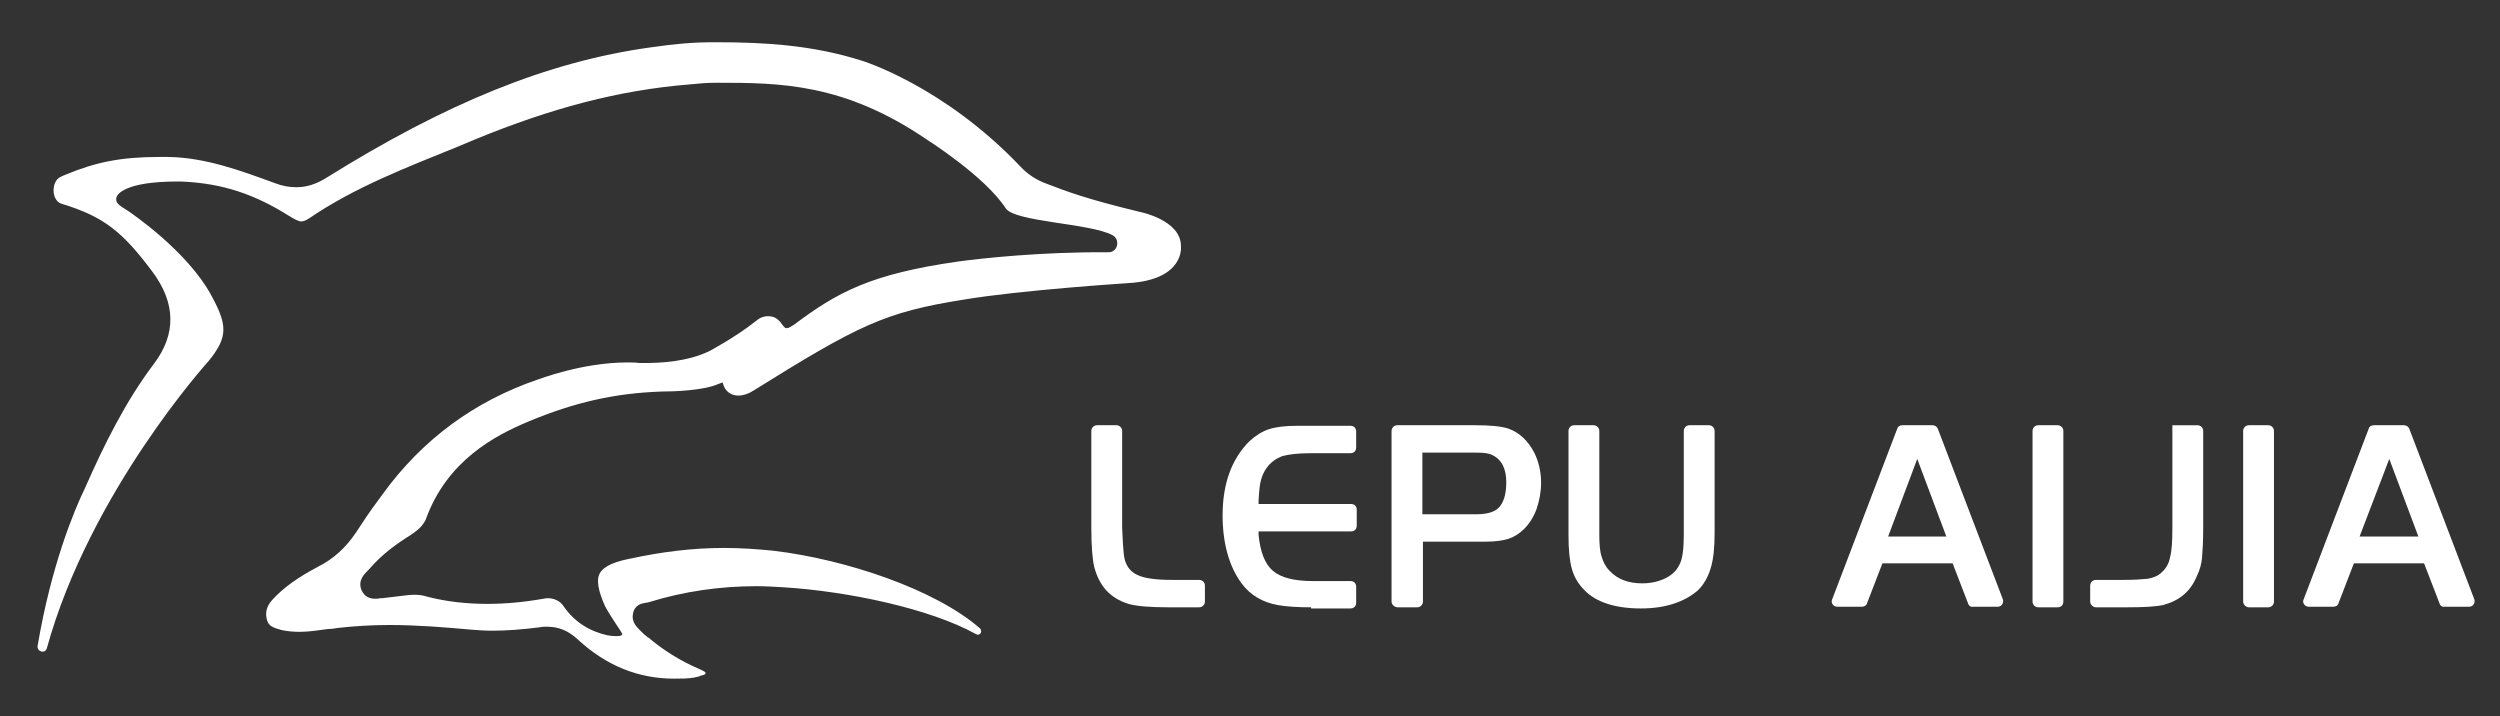 <?xml version="1.0" encoding="utf-8"?>
<!-- Generator: Adobe Illustrator 23.1.0, SVG Export Plug-In . SVG Version: 6.00 Build 0)  -->
<svg version="1.1" id="图层_1" xmlns="http://www.w3.org/2000/svg" xmlns:xlink="http://www.w3.org/1999/xlink" x="0px" y="0px"
	 viewBox="0 0 438 125.5" style="enable-background:new 0 0 438 125.5;" xml:space="preserve">
<rect x="0" y="0" width="438" height="125.5" fill="#333333" stroke="none"/>
<style type="text/css">
	.st0{clip-path:url(#SVGID_2_);fill:#49BAF2;}
	.st1{clip-path:url(#SVGID_2_);}
	.st2{clip-path:url(#SVGID_4_);fill:#FFFFFF;}
	.st3{clip-path:url(#SVGID_4_);fill:#49BAF2;}
	.st4{display:none;fill:#49BAF2;}
	.st5{clip-path:url(#SVGID_6_);fill:#FFFFFF;}
	.st6{clip-path:url(#SVGID_6_);fill:#49BAF2;}
	.st7{fill:none;}
	.st8{clip-path:url(#SVGID_8_);fill:#49BAF2;}
	.st9{clip-path:url(#SVGID_8_);}
	.st10{clip-path:url(#SVGID_10_);fill:#FFFFFF;}
	.st11{clip-path:url(#SVGID_10_);fill:#49BAF2;}
</style>
<rect x="-416.4" y="-106.5" class="st4" width="960.6" height="357.5"/>
<g>
	<defs>
		<rect id="SVGID_5_" x="-416.4" y="-434" width="960.6" height="685"/>
	</defs>
	<clipPath id="SVGID_2_">
		<use xlink:href="#SVGID_5_"  style="overflow:visible;"/>
	</clipPath>
	<path style="clip-path:url(#SVGID_2_);fill:#FFFFFF;" d="M106,106.2c-1.2-2.7-1.5-4.5-1-5.6c0.5-1.1,2-2,4.8-2.6l0.5-0.1
		c5.5-1.2,11-1.9,16.5-1.9c2.9,0,5.9,0.2,8.8,0.5c12.5,1.5,28.2,6.7,36.1,13.6c0.5,0.5,0,1.4-0.7,1c-8.1-4.5-22.5-7.5-33.6-8.2
		c-1.6-0.1-3.3-0.2-4.9-0.2c-6.3,0-12.7,0.9-18.8,2.8c-0.1,0-0.3,0.1-0.5,0.1c-0.7,0.1-2,0.3-2.3,1.9c-0.3,1.4,0.6,2.3,1.2,2.9
		c0.1,0.1,0.2,0.2,0.3,0.3c0.3,0.3,0.6,0.6,0.9,0.8c0.1,0.1,0.2,0.2,0.3,0.2c2.6,2.2,5.6,4.1,8.9,5.5l0.2,0.1
		c0.9,0.4,0.9,0.5,0.9,0.6c0,0.2,0,0.3-0.9,0.5l-0.2,0.1c-0.2,0.1-0.6,0.1-0.8,0.2c-1.2,0.2-2.4,0.2-3.6,0.2
		c-6.3,0-11.9-2.3-16.8-6.8c-1.7-1.6-3.4-2.3-5.5-2.3c-0.4,0-0.8,0-1.2,0.1c-3.2,0.4-5.9,0.6-8.4,0.6c-1.3,0-2.6-0.1-3.8-0.2
		c-4.5-0.4-9.3-0.8-14.2-0.8c-3.2,0-6.1,0.2-8.9,0.5c-0.6,0.1-1.2,0.2-1.8,0.2c-1.6,0.2-3.3,0.5-5,0.5c-1.1,0-2.1-0.1-3.1-0.3
		c-1.5-0.4-2.3-0.7-2.6-1.7c-0.4-1.3-0.1-2.5,0.9-3.6c2-2.2,4.6-4,8-5.8c2.8-1.4,4.9-3.4,6.6-5.9c1.1-1.7,2.7-4.1,4-5.8l0.8-1.1
		c6.9-9.5,16-16.2,27.1-20c0.1,0,7.7-3,15.7-3c0.7,0,1.4,0,2.1,0.1c0,0,0.4,0,1,0c2.6,0,7.6-0.2,11.5-2.2c0.1-0.1,4.2-2.2,8-5.2
		c0.7-0.6,1.4-0.8,2-0.8c0.7,0,1.4,0.1,2.2,1c0.4,0.5,0.7,1.1,1.1,1.1c0.4,0,0.8-0.3,1.3-0.6c7.6-5.7,13.4-8.9,28.9-11.1
		c3.7-0.5,14.3-1.7,26.2-1.6c1.7,0,2.1-2.3,0.7-3c-3.9-2.1-17.1-2.3-18.7-4.7c-3.6-5.6-13.9-12.1-13.9-12.1
		c-14.4-9.8-25.6-9.9-36.6-9.9h0c-2.1,0-2.7,0.1-5,0.3c-12.2,1-24,4.1-37.4,9.6l-3.1,1.3c-8.6,3.5-18.1,7.1-26.1,12.6
		c-0.5,0.3-0.9,0.5-1.3,0.5c-0.5,0-1.2-0.4-2.2-1c-5.9-3.7-11.5-5.7-18.9-6l-0.6,0c-9.3,0-10.6,2.3-10.7,2.8c-0.3,1.2,1,1.6,2.4,2.6
		c0.1,0.1,10.1,6.8,14.3,14.7c2.7,5,2.9,7.1-0.5,11.3c0,0-20.8,22.9-28.4,50.4c-0.3,1-1.8,0.6-1.6-0.5c2.4-14.1,6.4-23.7,8.3-27.6
		C18.2,78,22,70.3,27,63.7c3.9-5.2,3.8-10.6-0.3-16.1c-5.1-6.8-8.3-9.6-15.9-11.9c-1.8-0.5-1.9-3.9-0.2-4.7c0.6-0.3,0.2-0.1,0.9-0.4
		c5.3-2.2,9.7-3.1,16.4-3.1c0.5,0,1.1,0,1.6,0c6.5,0.1,12.7,2.4,18.7,4.6c1.3,0.5,2.5,0.7,3.7,0.7c1.8,0,3.4-0.5,5.2-1.6
		c21-13.1,38.8-20.4,56.9-22.9c4.3-0.6,7.1-0.9,11.3-0.9c8.8,0,17,0.5,25.6,3.2c0,0,14.3,4.3,27.9,18.6c1.3,1.4,2.9,2.4,4.6,3
		c3.4,1.3,6.7,2.6,16.2,4.9c0,0,7.4,1.4,7.3,6.1c0,0,0.7,5.8-9.2,6.4c0,0-18.8,1.2-28.9,2.9c-13.8,2.2-18.3,4.4-36.9,16
		c-0.8,0.5-1.7,0.8-2.5,0.8l-0.2,0c-1.9-0.1-2.4-1.7-2.4-1.7l-0.2-0.6l-0.8,0.3c-2.5,1.1-7.6,1.3-10,1.3c-8,0.3-14.9,1.8-23.1,5.2
		c-6,2.5-14.4,6.9-18.1,17.2C74,92.3,73,93,72,93.7c-2.4,1.5-5.1,3.4-7.3,6c-0.1,0.1-0.2,0.2-0.3,0.3c-0.6,0.6-1.7,1.7-1.1,3.3
		c0.3,0.7,0.9,1.6,2.4,1.6c0.3,0,0.6,0,0.9-0.1c0.1,0,0.3,0,0.4,0c0.8-0.1,1.7-0.2,2.5-0.3c1.1-0.1,2.1-0.3,3.1-0.3
		c0.8,0,1.5,0.1,2.1,0.3c3.4,0.9,7,1.3,10.7,1.3c3.1,0,6.4-0.3,9.8-0.9c0.2,0,0.4-0.1,0.7-0.1c1.2,0,2.3,0.5,2.9,1.5
		c1.9,2.7,4.5,4.3,7.6,5c0,0,3.5,0.6,2.4-0.6C108.9,110.7,107.2,108.4,106,106.2"/>
	<path style="clip-path:url(#SVGID_2_);fill:#FFFFFF;" d="M204.6,106.4c-3.2,0-5.5-0.2-6.9-0.6c-3.2-1-5.1-3.1-6-6.5
		c-0.3-1.3-0.5-3.6-0.5-6.8v-17c0-0.5,0.4-1,1-1h3.4c0.5,0,1,0.4,1,1v17c0.1,2.4,0.2,3.9,0.3,4.7c0.2,1.7,1,2.9,2.3,3.5
		c1.2,0.6,3.2,0.9,6.2,0.9h4.7c0.5,0,1,0.4,1,1v2.8c0,0.5-0.4,1-1,1H204.6z"/>
	<path style="clip-path:url(#SVGID_2_);fill:#FFFFFF;" d="M229.7,106.4c-2.2,0-4.2-0.1-5.9-0.4c-2.6-0.5-4.7-1.7-6.2-3.7
		c-2.2-2.9-3.4-7-3.4-12c0-5.6,1.6-9.9,4.7-13c1.1-1,2.2-1.7,3.4-2.1c1.2-0.4,2.9-0.6,4.9-0.6h9.4c0.6,0,1,0.4,1,1v2.8
		c0,0.6-0.4,1-1,1h-6.9c-2.3,0-3.9,0.2-5,0.5c-1.1,0.4-2.1,1.1-2.8,2.1c-0.5,0.7-0.8,1.4-1,2.2c-0.2,0.7-0.3,1.8-0.4,3.5l0,0.6h16.2
		c0.6,0,1,0.4,1,1v2.8c0,0.6-0.4,1-1,1h-16.2l0,0.6c0.3,3,1.1,5.1,2.5,6.3c1.4,1.2,3.7,1.8,7,1.8h6.6c0.6,0,1,0.4,1,1v2.8
		c0,0.6-0.4,1-1,1H229.7z"/>
	<path style="clip-path:url(#SVGID_2_);fill:#FFFFFF;" d="M243.8,105.4V75.5c0-0.5,0.4-1,1-1h13.7c2.7,0,4.6,0.2,5.8,0.6
		c1.9,0.7,3.4,2.1,4.5,4.2c0.8,1.6,1.2,3.4,1.2,5.3c0,1.6-0.3,3.1-0.8,4.6c-0.5,1.4-1.3,2.6-2.2,3.5c-0.8,0.8-1.8,1.4-2.7,1.7
		c-1,0.3-2.3,0.5-4,0.5h-11v10.5c0,0.5-0.4,1-1,1h-3.4C244.3,106.4,243.8,105.9,243.8,105.4 M249.2,90.1h9.4c1.7,0,2.9-0.3,3.7-0.9
		c1.1-0.9,1.6-2.5,1.6-4.7c0-2.4-0.8-4-2.5-4.8c-0.6-0.3-1.5-0.4-2.7-0.4h-9.5V90.1z"/>
	<path style="clip-path:url(#SVGID_2_);fill:#FFFFFF;" d="M287.5,106.6c-4.5,0-7.9-1.1-9.9-3.2c-1.1-1.1-1.8-2.3-2.2-3.7
		c-0.4-1.4-0.6-3.4-0.6-5.9V75.5c0-0.5,0.4-1,1-1h3.4c0.5,0,1,0.4,1,1v18.2c0,1.6,0.1,2.9,0.4,3.8c0.3,1,0.7,1.8,1.4,2.5
		c1.4,1.5,3.3,2.2,5.7,2.2c1.5,0,2.9-0.3,4.1-0.9c1.2-0.6,2-1.4,2.5-2.5c0.5-1,0.7-2.7,0.7-5.2V75.5c0-0.5,0.4-1,1-1h3.4
		c0.5,0,1,0.4,1,1v17.9c0,2.5-0.2,4.6-0.7,6.2c-0.5,1.6-1.2,2.8-2.2,3.8C295.1,105.5,291.7,106.6,287.5,106.6"/>
	<path style="clip-path:url(#SVGID_2_);fill:#FFFFFF;" d="M344.8,105.7l-2.7-7h-12.3l-2.7,7c-0.1,0.4-0.5,0.6-0.9,0.6h-4.3
		c-0.7,0-1.2-0.7-0.9-1.3l11.4-29.9c0.1-0.4,0.5-0.6,0.9-0.6h5.3c0.4,0,0.8,0.3,0.9,0.6l11.4,29.9c0.2,0.6-0.2,1.3-0.9,1.3h-4.3
		C345.3,106.4,344.9,106.1,344.8,105.7 M330.8,94H341l-5.1-13.6L330.8,94z"/>
	<path style="clip-path:url(#SVGID_2_);fill:#FFFFFF;" d="M356.1,105.4V75.5c0-0.5,0.4-1,1-1h3.4c0.5,0,1,0.4,1,1v29.9
		c0,0.6-0.4,1-1,1h-3.4C356.5,106.4,356.1,105.9,356.1,105.4"/>
	<path style="clip-path:url(#SVGID_2_);fill:#FFFFFF;" d="M366.2,105.4v-2.8c0-0.5,0.4-1,1-1h4.7c2,0,3.4-0.1,4.4-0.2
		c1-0.2,1.8-0.5,2.4-1.1c0.7-0.6,1.3-1.5,1.5-2.7c0.3-1.1,0.4-2.8,0.4-5.1v-18h4.4c0.5,0,1,0.4,1,1v17c0,2.3-0.1,4-0.2,5.2
		c-0.1,1.1-0.4,2.2-0.9,3.2c-1.1,2.7-3,4.3-5.9,5.1c-1.4,0.3-3.6,0.4-6.4,0.4h-5.4C366.7,106.4,366.2,105.9,366.2,105.4"/>
	<path style="clip-path:url(#SVGID_2_);fill:#FFFFFF;" d="M393,105.4V75.5c0-0.5,0.4-1,1-1h3.4c0.5,0,1,0.4,1,1v29.9
		c0,0.5-0.4,1-1,1H394C393.5,106.4,393,105.9,393,105.4"/>
	<path style="clip-path:url(#SVGID_2_);fill:#FFFFFF;" d="M427.4,105.7l-2.7-7h-12.3l-2.7,7c-0.1,0.4-0.5,0.6-0.9,0.6h-4.3
		c-0.7,0-1.2-0.7-0.9-1.3l11.4-29.9c0.1-0.4,0.5-0.6,0.9-0.6h5.3c0.4,0,0.8,0.3,0.9,0.6l11.4,29.9c0.2,0.6-0.2,1.3-0.9,1.3h-4.3
		C427.9,106.4,427.5,106.1,427.4,105.7 M413.4,94h10.3l-5.1-13.6L413.4,94z"/>
</g>
<rect x="-416.4" y="-434" class="st7" width="960.6" height="685"/>
</svg>
